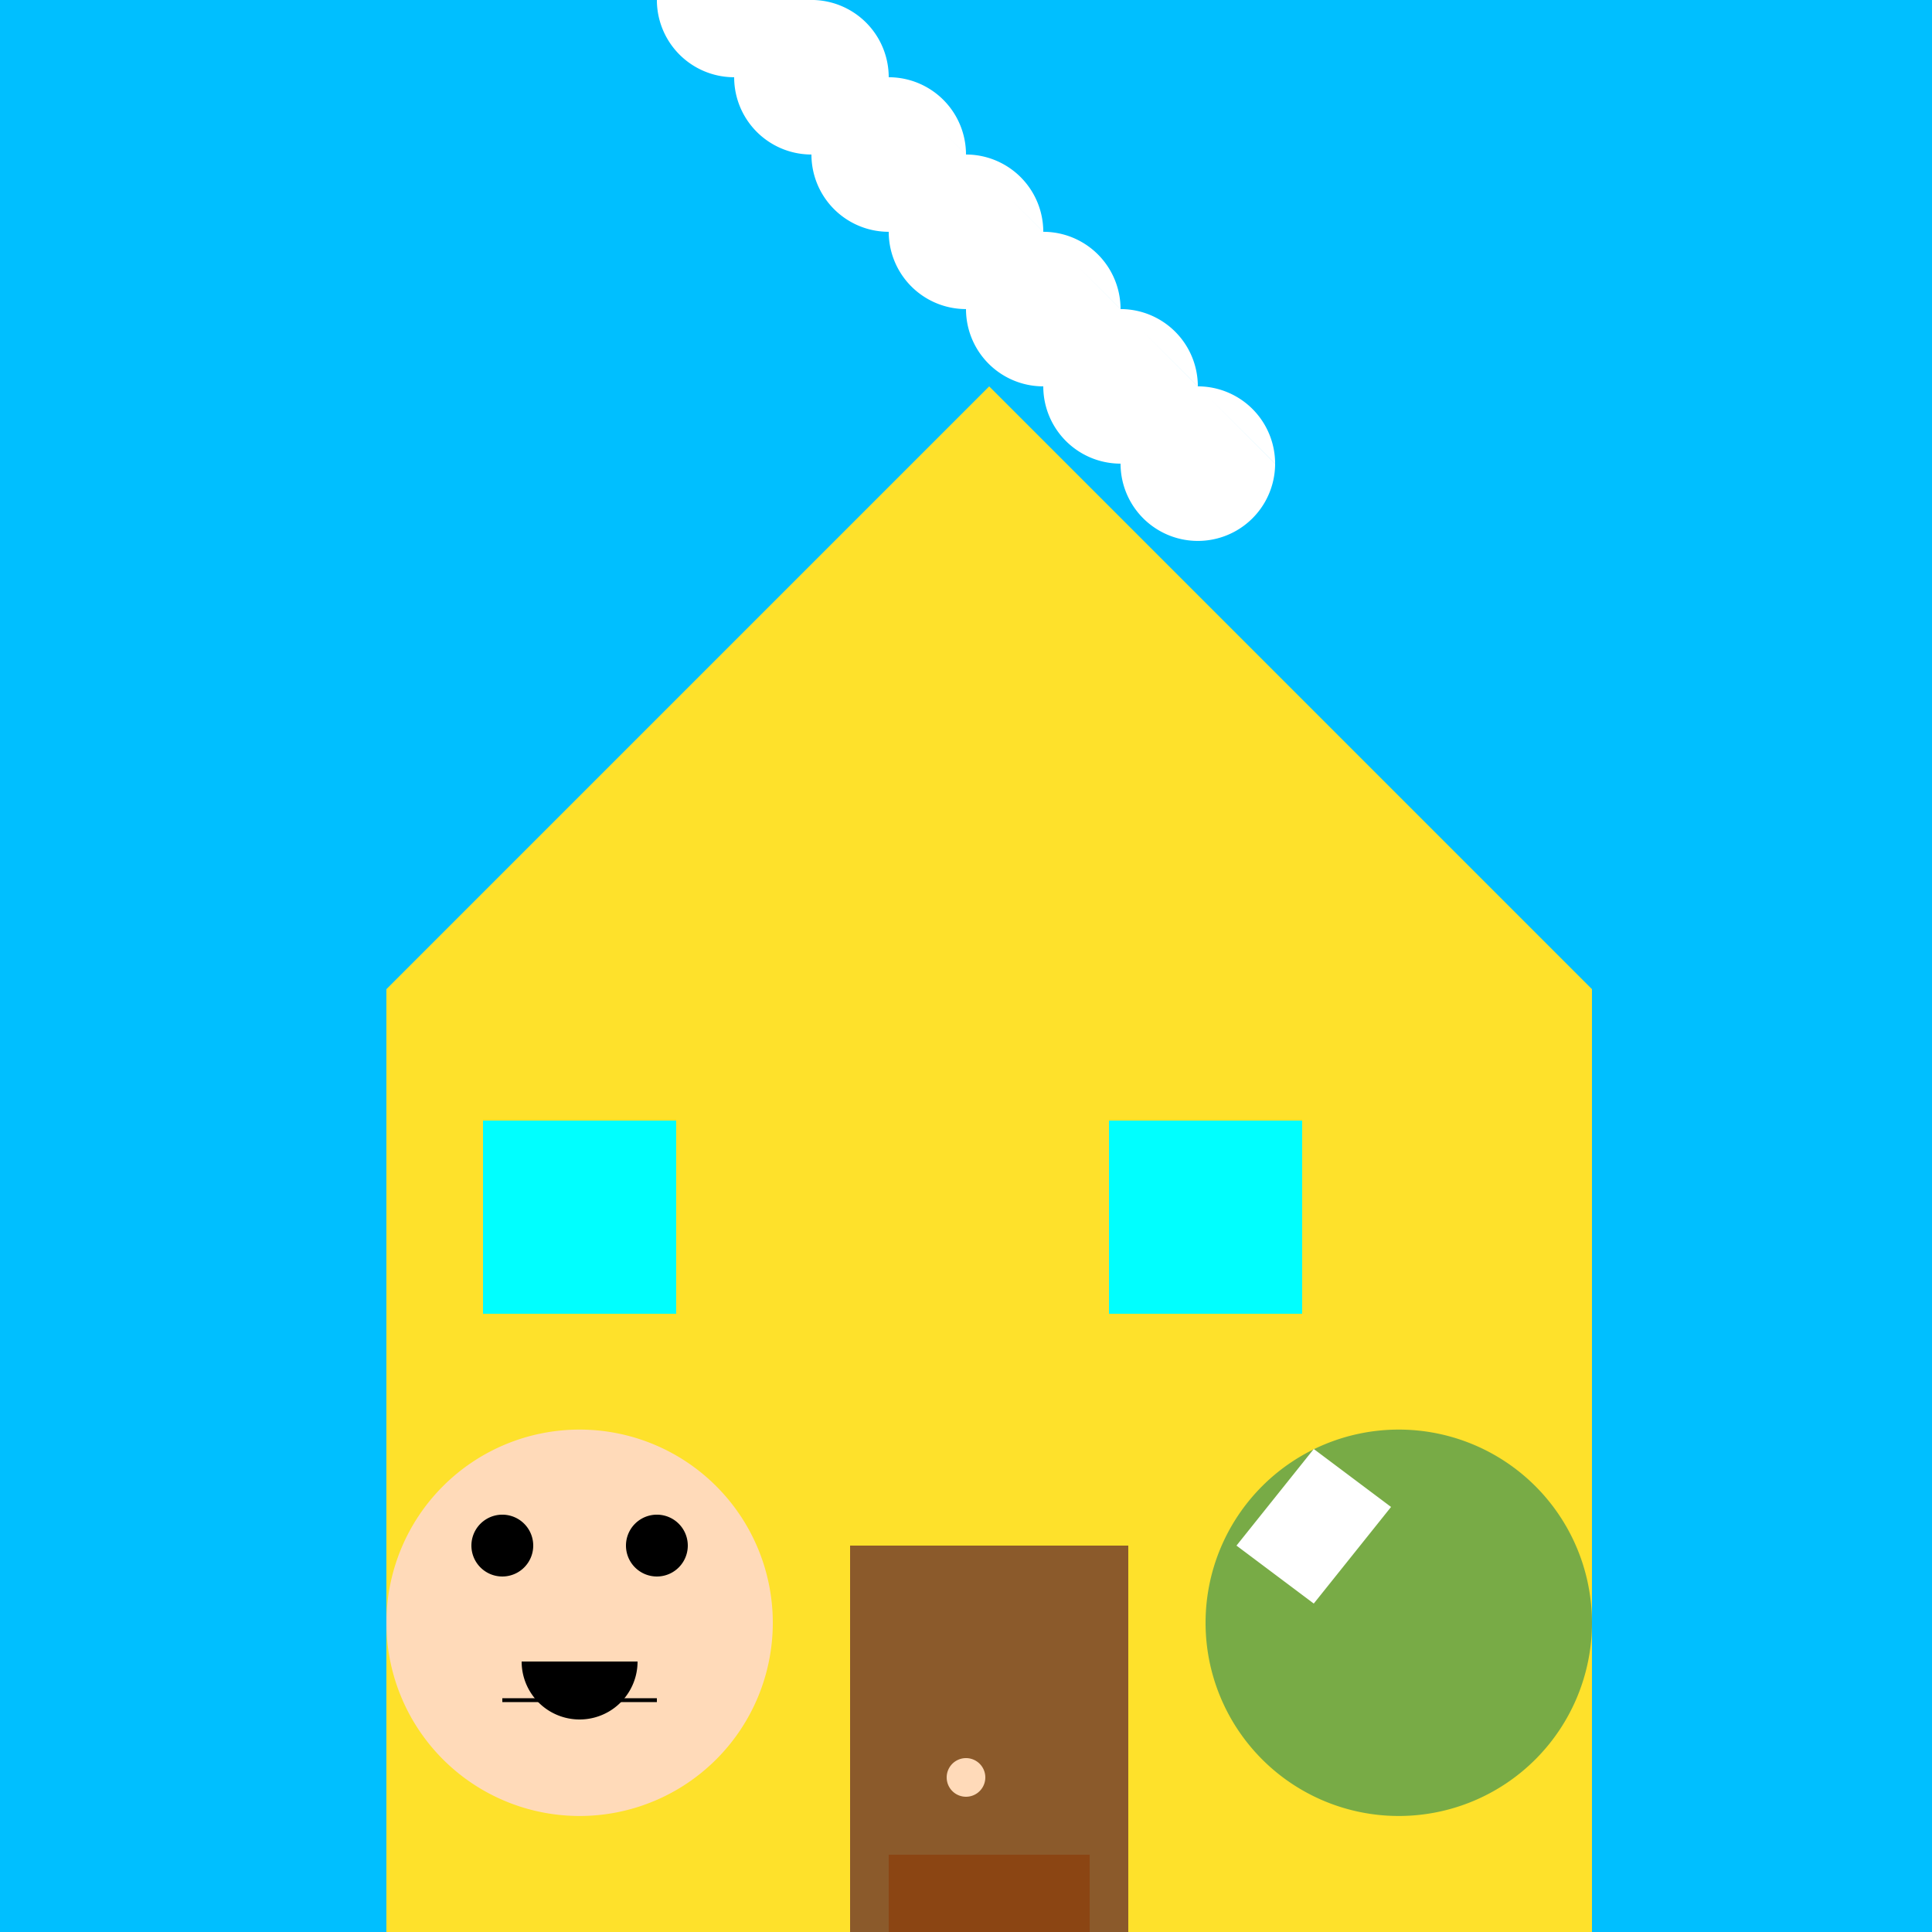 <!--

Generated by DrawGPT.
Free, open source, AI generated images in SVG, PNG, and HTML Canvas format.
https://drawgpt.ai

Created: 2023-09-26T11:37:38.560Z
Link: https://drawgpt.ai/prompt/52740/

-->
<svg xmlns="http://www.w3.org/2000/svg" xmlns:xlink="http://www.w3.org/1999/xlink" width="500" height="500"><defs/><g><rect fill="#00BFFF" stroke="none" x="0" y="0" width="512" height="512"/><path fill="#FEE12B" stroke="none" paint-order="stroke fill markers" d=" M 256 100 L 100 256 L 412 256 Z"/><path fill="#FEE12B" stroke="none" paint-order="stroke fill markers" d=" M 100 256 L 100 512 L 412 512 L 412 256 Z"/><path fill="#00FFFF" stroke="none" paint-order="stroke fill markers" d=" M 125 290 L 125 340 L 175 340 L 175 290 Z"/><path fill="#00FFFF" stroke="none" paint-order="stroke fill markers" d=" M 337 290 L 337 340 L 287 340 L 287 290 Z"/><path fill="#8B5A2B" stroke="none" paint-order="stroke fill markers" d=" M 220 400 L 220 512 L 292 512 L 292 400 Z"/><path fill="#FFDAB9" stroke="none" paint-order="stroke fill markers" d=" M 255 460 A 5 5 0 1 1 255 459.995"/><path fill="#8B4513" stroke="none" paint-order="stroke fill markers" d=" M 230 500 L 230 480 L 282 480 L 282 500 Z"/><path fill="#FFF" stroke="none" paint-order="stroke fill markers" d=" M 330 120 A 20 20 0 1 1 330 119.98 L 310 100 A 20 20 0 1 1 310 99.98 L 290 80 A 20 20 0 1 1 290 79.98 L 270 60 A 20 20 0 1 1 270 59.98 L 250 40 A 20 20 0 1 1 250 39.98 L 230 20 A 20 20 0 1 1 230 19.98 L 210 0 A 20 20 0 1 1 210 -0.02"/><path fill="#FFDAB9" stroke="none" paint-order="stroke fill markers" d=" M 200 420 A 50 50 0 1 1 200 419.95"/><path fill="#000" stroke="none" paint-order="stroke fill markers" d=" M 138 400 A 8 8 0 1 1 138 399.992"/><path fill="#000" stroke="none" paint-order="stroke fill markers" d=" M 178 400 A 8 8 0 1 1 178 399.992"/><path fill="#000" stroke="none" paint-order="stroke fill markers" d=" M 165 430 A 15 15 0 0 1 135 430"/><path fill="none" stroke="#000" paint-order="fill stroke markers" d=" M 130 440 L 170 440" stroke-miterlimit="10" stroke-dasharray=""/><path fill="#78AB46" stroke="none" paint-order="stroke fill markers" d=" M 412 420 A 50 50 0 1 1 412 419.95"/><path fill="#78AB46" stroke="none" paint-order="stroke fill markers" d=" M 325 400 L 400 400 L 400 420 L 325 420 Z"/><path fill="#FFF" stroke="none" paint-order="stroke fill markers" d=" M 360 390 L 340 375 L 320 400 L 340 415 Z"/></g></svg>